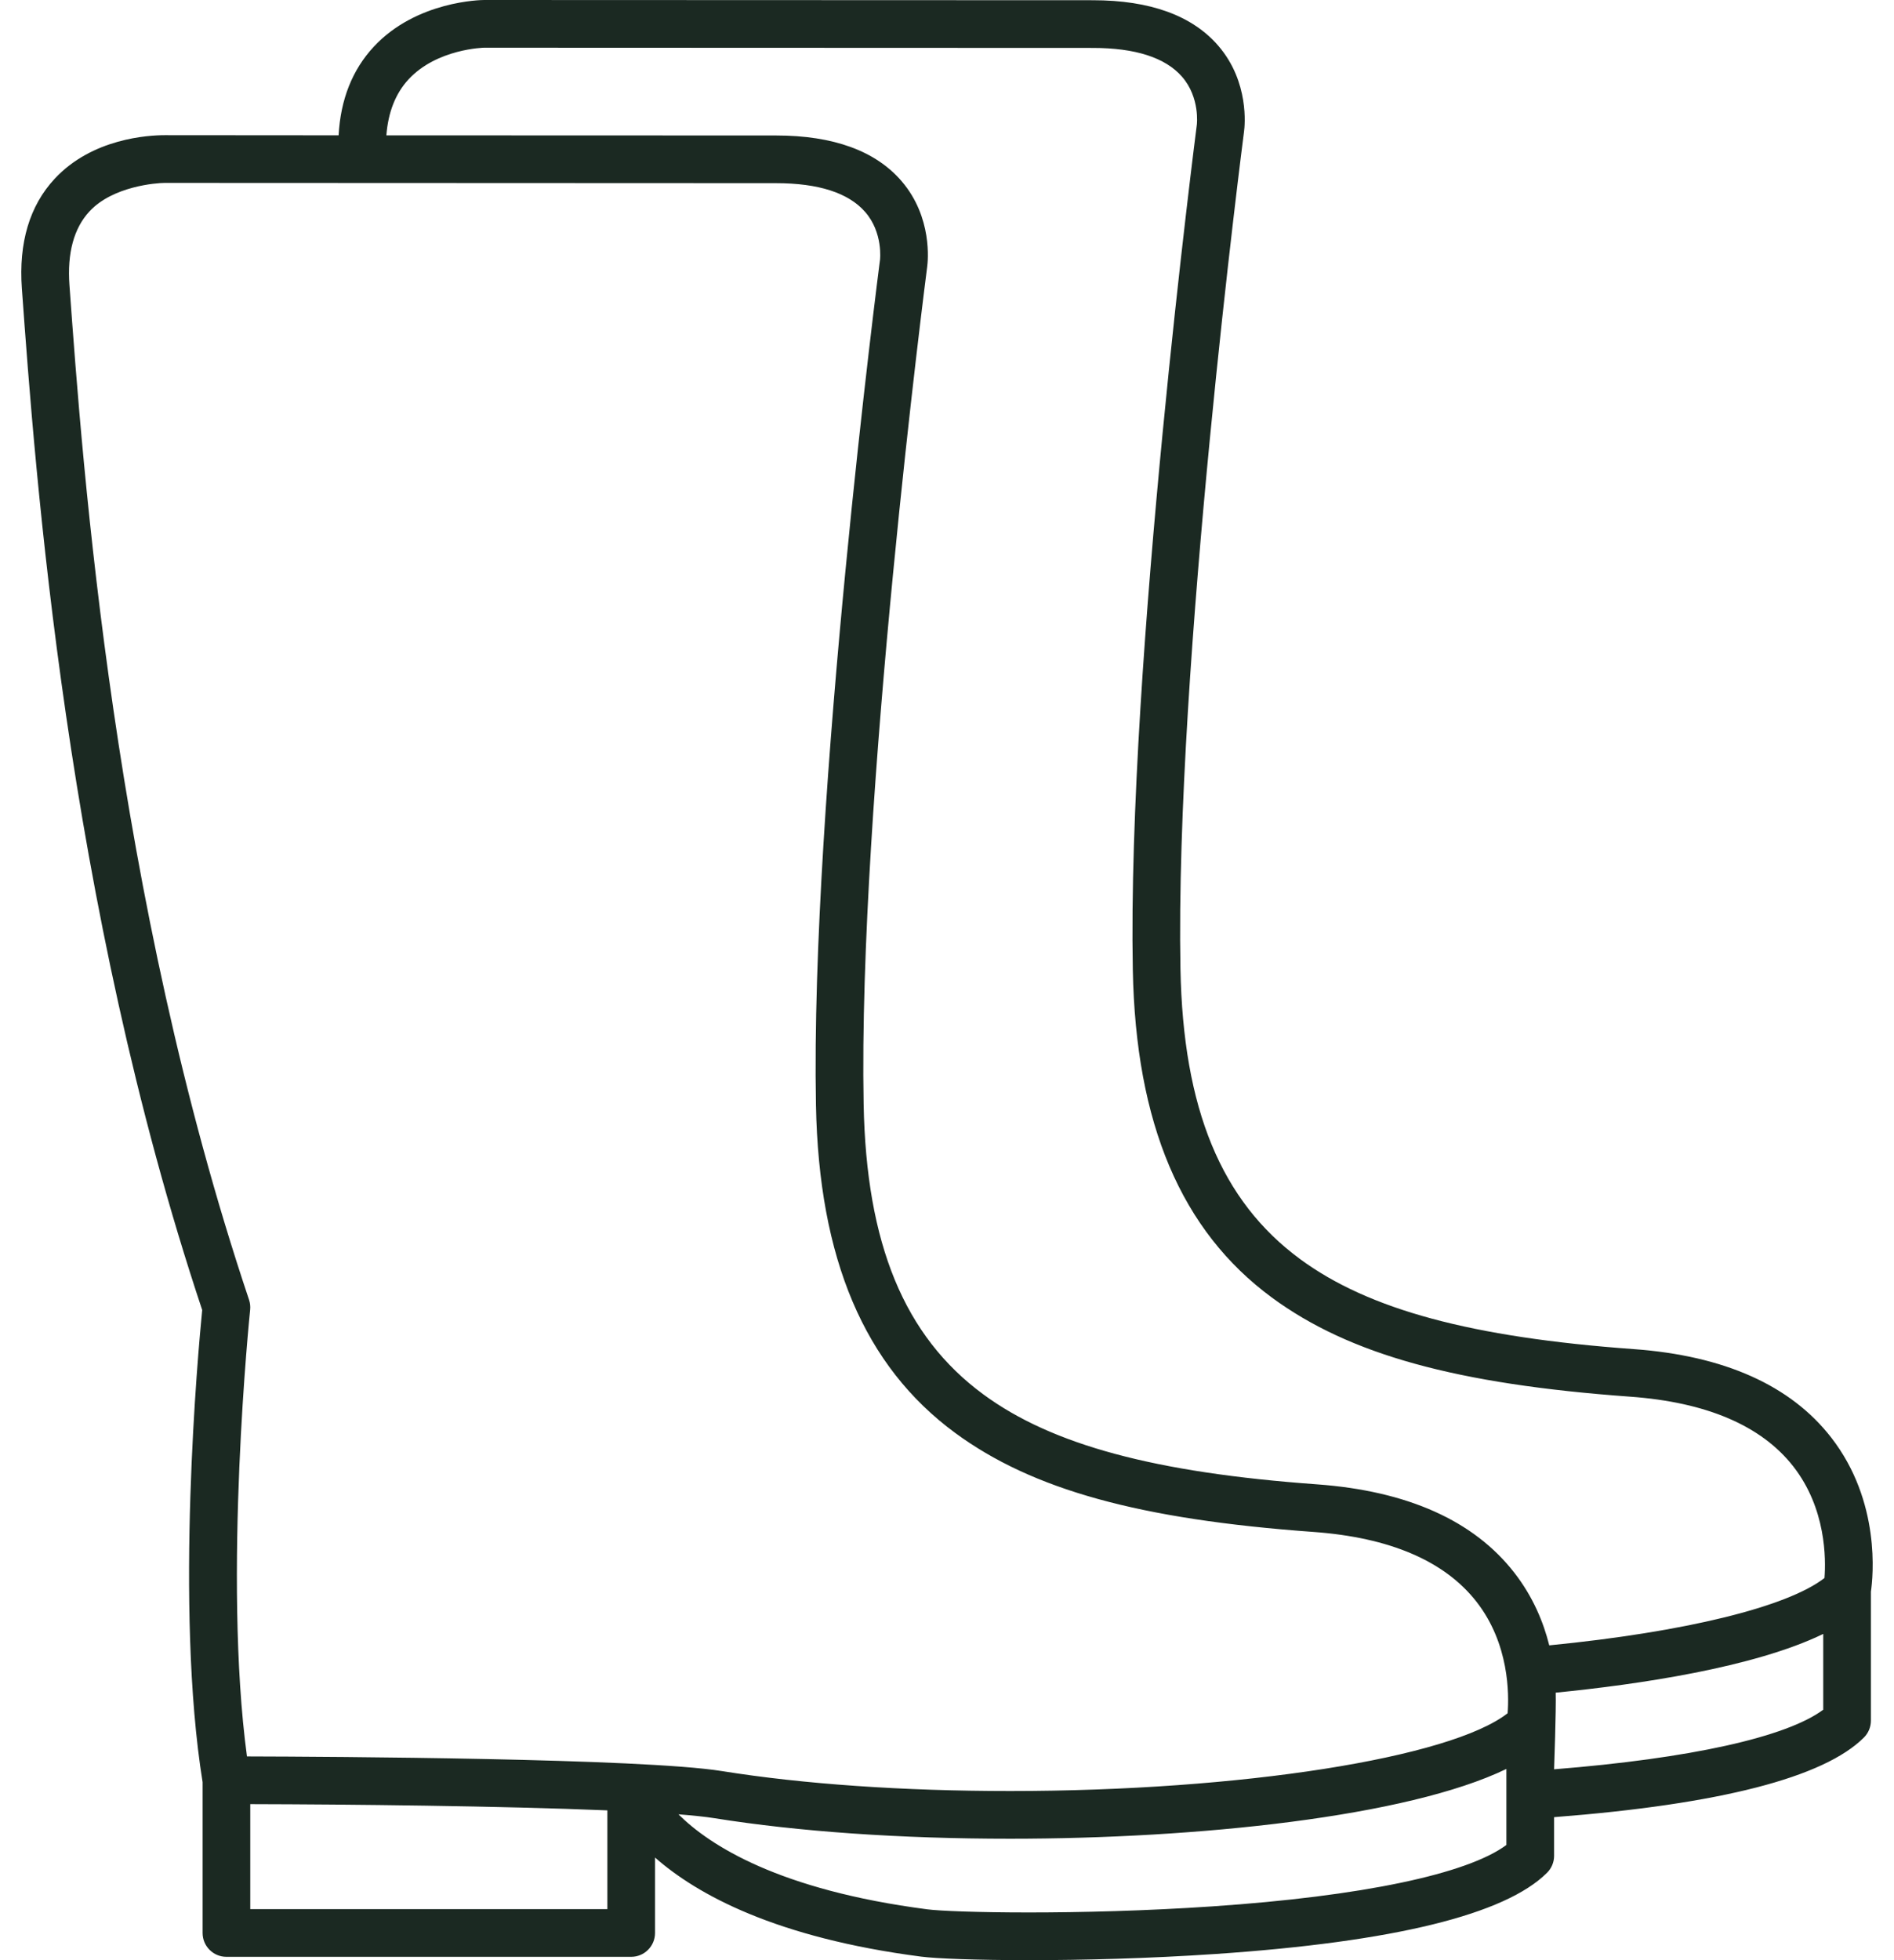 <svg width="58" height="60" viewBox="0 0 58 60" fill="none" xmlns="http://www.w3.org/2000/svg">
<path d="M56.078 44.004C54.839 42.407 52.803 41.497 50.028 41.296C45.066 40.937 41.916 40.087 39.815 38.542C37.395 36.763 36.23 33.939 36.149 29.656C35.975 20.412 38.075 4.189 38.096 4.026C38.119 3.853 38.262 2.513 37.314 1.408C36.517 0.478 35.222 0.007 33.467 0.007C28.139 0.007 14.829 0 14.826 0C14.742 0 12.755 0.025 11.449 1.427C10.789 2.135 10.429 3.046 10.369 4.142C7.5 4.141 5.088 4.138 5.043 4.138C4.544 4.138 2.825 4.234 1.675 5.471C0.906 6.297 0.568 7.429 0.67 8.834C1.078 14.467 2.031 27.625 6.192 40.1C6.068 41.353 5.346 49.228 6.204 54.551V59.168C6.204 59.571 6.531 59.898 6.934 59.898H19.329C19.732 59.898 20.059 59.571 20.059 59.168V56.859C21.351 57.995 23.763 59.315 28.207 59.892C28.662 59.951 29.886 60 31.508 60C33.138 60 35.17 59.95 37.225 59.811C42.681 59.441 46.096 58.604 47.377 57.323C47.514 57.186 47.591 57.001 47.591 56.807V55.623C52.66 55.231 55.852 54.411 57.08 53.184C57.217 53.047 57.293 52.861 57.293 52.667V48.72C57.358 48.278 57.603 45.968 56.078 44.004ZM18.599 58.438H7.664V55.224C10.709 55.231 15.349 55.28 18.599 55.415V58.438H18.599ZM46.13 56.474C44.934 57.365 41.696 58.044 37.126 58.354C33.043 58.631 29.155 58.543 28.395 58.444C23.861 57.855 21.738 56.492 20.776 55.536C21.231 55.572 21.604 55.611 21.873 55.654C24.446 56.066 27.579 56.283 30.934 56.283C30.935 56.283 30.935 56.283 30.935 56.283C36.66 56.283 43.094 55.615 46.13 54.147V56.474ZM46.168 52.442C44.419 53.81 38.008 54.823 30.934 54.823C27.655 54.823 24.602 54.612 22.104 54.212C19.658 53.821 10.141 53.771 7.563 53.764C6.82 48.273 7.651 40.178 7.66 40.094C7.671 39.989 7.659 39.884 7.626 39.785C3.482 27.441 2.532 14.329 2.127 8.729C2.055 7.744 2.262 6.982 2.744 6.466C3.461 5.697 4.794 5.599 5.043 5.599C5.071 5.599 18.436 5.607 23.764 5.607C25.064 5.607 25.982 5.903 26.492 6.486C27.052 7.126 26.948 7.959 26.948 7.961C26.947 7.966 26.946 7.972 26.945 7.978C26.924 8.141 24.81 24.47 24.987 33.824C25.075 38.533 26.469 41.815 29.247 43.859C31.615 45.6 34.896 46.507 40.219 46.892C42.556 47.061 44.236 47.779 45.212 49.026C46.221 50.315 46.213 51.865 46.168 52.442ZM40.325 45.435C35.363 45.076 32.214 44.227 30.113 42.682C27.692 40.902 26.527 38.079 26.447 33.796C26.272 24.563 28.367 8.371 28.393 8.167C28.416 7.997 28.56 6.654 27.612 5.548C26.814 4.618 25.519 4.147 23.764 4.147C20.962 4.147 15.953 4.145 11.832 4.143C11.886 3.436 12.112 2.861 12.51 2.43C13.379 1.49 14.821 1.46 14.828 1.46C14.828 1.46 28.138 1.467 33.467 1.467C34.767 1.467 35.685 1.763 36.195 2.346C36.755 2.986 36.651 3.819 36.65 3.821C36.65 3.827 34.513 20.33 34.69 29.684C34.778 34.393 36.172 37.676 38.95 39.719C41.318 41.46 44.599 42.367 49.922 42.752C52.259 42.921 53.939 43.639 54.915 44.886C55.924 46.176 55.916 47.725 55.871 48.302C54.737 49.187 51.59 49.957 47.443 50.364C47.265 49.652 46.943 48.874 46.376 48.144C45.136 46.547 43.101 45.636 40.325 45.435ZM47.591 54.158C47.591 54.158 47.657 52.325 47.641 51.812C50.154 51.563 53.711 51.045 55.833 50.014V52.334C54.704 53.174 51.758 53.826 47.591 54.158Z" fill="#1B2922"/>
</svg>
